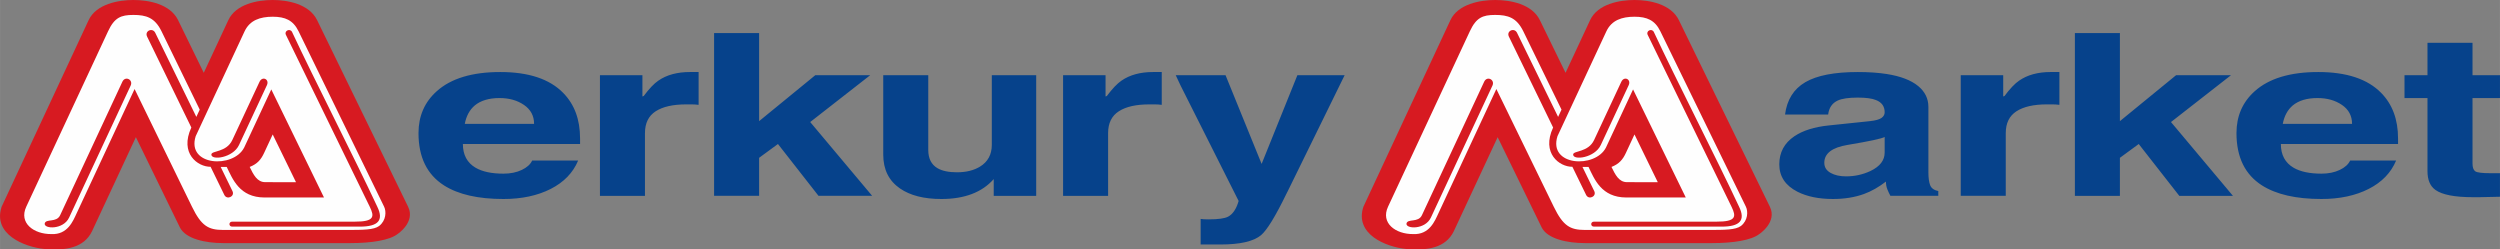 <?xml version="1.0" encoding="UTF-8"?>
<!DOCTYPE svg PUBLIC "-//W3C//DTD SVG 1.1//EN" "http://www.w3.org/Graphics/SVG/1.1/DTD/svg11.dtd">
<!-- Creator: CorelDRAW 2019 (64-Bit) -->
<svg xmlns="http://www.w3.org/2000/svg" xml:space="preserve" width="92.692mm" height="9.25mm" version="1.1" style="shape-rendering:geometricPrecision; text-rendering:geometricPrecision; image-rendering:optimizeQuality; fill-rule:evenodd; clip-rule:evenodd"
viewBox="0 0 5143.84 513.33"
 xmlns:xlink="http://www.w3.org/1999/xlink"
 xmlns:xodm="http://www.corel.com/coreldraw/odm/2003">
 <rect x="0" y="0" width="5143.84" height="513.33" fill="#808080" stroke="none"/>
 <defs>
  <style type="text/css">
   <![CDATA[
    .fil2 {fill:#06428B}
    .fil0 {fill:#D71A21}
    .fil3 {fill:#FEFEFE;fill-rule:nonzero}
    .fil1 {fill:#FEFEFE;fill-rule:nonzero}
   ]]>
  </style>
 </defs>
 <g id="Warstwa_x0020_3">
  <g id="_2681942704096">
   <path class="fil0" d="M2984.25 41.54c15.63,-33.52 61.74,-41.54 92.08,-41.54 31.05,0 75.72,8.01 92.07,41.54l52.8 108.26c16.83,-36.09 33.66,-72.17 50.48,-108.26 15.63,-33.52 60.76,-41.54 91.37,-41.54 30.31,0 75.01,8.01 91.36,41.54l69.79 143.11c39.14,80.24 78.28,160.49 117.41,240.73 15.58,31.95 -21.85,56.27 -21.85,56.27 -16.45,12.76 -54.13,18.56 -96.27,18.56l-262.36 0c-36.34,0 -77.55,-8.62 -89.25,-32.61l-90.39 -185.33c-30.99,66.46 -59.41,127.4 -90.4,193.86 -16.37,33.4 -52.96,40.1 -97.84,36.2 -41.83,-4.27 -106.63,-30.44 -87.99,-86.95 59.22,-127 119.77,-256.84 178.99,-383.84z"/>
   <path class="fil1" d="M3542.29 466.29l-262.63 0c-7.52,0 -7.52,-10.23 0,-10.23l252.46 0c40.3,0 40.55,-10.26 30.58,-30.69 -43.73,-89.67 -128.42,-263.31 -172.47,-353.61 -4.16,-8.54 8.59,-14.22 12.65,-5.9 43.88,94.1 131.47,265.42 175.35,359.52 13.74,28.18 1.59,40.92 -35.95,40.92zm-471.52 -290.18c-42.2,90.5 -84.4,180.99 -126.6,271.49 -11.93,25.58 -52.19,23.65 -50.26,12.31 2.23,-10.57 24.31,-1.17 31.73,-17.07 43.88,-94.1 84.21,-180.58 128.09,-274.68 5.97,-12.8 22.69,-4.17 17.04,7.94zm280.35 -0.86c-42.2,90.5 -15.24,32.67 -57.44,123.16 -12.35,26.5 -56.87,32.13 -56.87,19.63 0,-8.55 31.07,-3.9 43.21,-30.09 43.88,-94.1 11.92,-25.39 55.8,-119.48 5.96,-12.8 20.94,-5.33 15.29,6.78zm241.19 250.12c-57.38,-117.65 -118.53,-243.01 -176.07,-361.01 -11.14,-22.84 -27.63,-29.93 -53.2,-29.93 -25.82,0 -47.16,7.09 -57.92,30.17 0.39,-0.85 -83.46,178.98 -83.46,178.98 -0.08,0.18 -17.05,36.5 -17.1,36.68 -19.4,61.53 77.73,66.85 99.83,23.22l55.72 -119.49 108.45 222.36 -122.23 0c-51.66,0 -65.89,-38.24 -77.89,-62.85l-12.45 0 24.26 49.73c5.44,11.15 -11.48,18.67 -16.75,7.85 -9.64,-19.76 -18.61,-38.15 -28.25,-57.91 -26.55,0.33 -64.3,-27.69 -39.63,-80.8 -30.33,-62.34 -60.67,-124.68 -91,-187.01 -5.73,-11.75 11.13,-19.38 16.77,-7.81l84.51 172.98 6.98 -14.95c-26.21,-53.74 -52.42,-107.48 -78.63,-161.22 -13.8,-28.29 -31.73,-33.63 -57.92,-33.63 -25.59,0 -38.86,5.34 -52.05,33.63 -49.97,107.15 -118.52,254.16 -168.34,361.01 -15.68,33.63 15.52,56.53 51.63,56.27 33.58,1.72 44.74,-27.08 52.05,-42.76l119.22 -255.68 118.12 242.18c19.19,39.34 33.52,47.76 64.18,47.76l253.09 0c35.55,0 56.69,-0.1 67.8,-8.17 14.62,-11.34 14.96,-30.02 10.29,-39.59zm-244.62 -50.57c21.09,0.04 42.2,0.08 63.29,0.12l-47.94 -98.29 -17.71 38.09c-6.36,13.68 -13.99,22.67 -29.64,28.77 7.74,15.85 15.33,31.43 32.01,31.3z"/>
   <path class="fil0" d="M182.28 41.54c15.63,-33.52 61.74,-41.54 92.08,-41.54 31.05,0 75.72,8.01 92.07,41.54l52.8 108.26c16.83,-36.09 33.65,-72.17 50.48,-108.26 15.64,-33.52 60.76,-41.54 91.37,-41.54 30.31,0 75.01,8.01 91.37,41.54l69.79 143.11c39.13,80.24 78.27,160.49 117.41,240.73 15.59,31.95 -21.85,56.27 -21.85,56.27 -16.44,12.76 -54.13,18.56 -96.27,18.56l-262.35 0c-36.34,0 -77.55,-8.62 -89.25,-32.61l-90.39 -185.33c-30.99,66.46 -59.41,127.4 -90.4,193.86 -16.37,33.4 -52.96,40.1 -97.84,36.2 -41.83,-4.27 -106.63,-30.44 -87.99,-86.95 59.22,-127 119.77,-256.84 178.98,-383.84z"/>
   <path class="fil1" d="M740.31 466.29l-262.62 0c-7.52,0 -7.52,-10.23 0,-10.23l252.46 0c40.29,0 40.54,-10.26 30.58,-30.69 -43.74,-89.67 -128.42,-263.31 -172.47,-353.61 -4.17,-8.54 8.59,-14.22 12.65,-5.9 43.88,94.1 131.47,265.42 175.35,359.52 13.75,28.18 1.59,40.92 -35.95,40.92zm-471.52 -290.18c-42.2,90.5 -84.4,180.99 -126.6,271.49 -11.93,25.58 -52.19,23.65 -50.26,12.31 2.23,-10.57 24.32,-1.17 31.74,-17.07 43.87,-94.1 84.21,-180.58 128.08,-274.68 5.97,-12.8 22.69,-4.17 17.04,7.94zm280.35 -0.86c-42.2,90.5 -15.23,32.67 -57.43,123.16 -12.36,26.5 -56.88,32.13 -56.88,19.63 0,-8.55 31.08,-3.9 43.21,-30.09 43.88,-94.1 11.92,-25.39 55.8,-119.48 5.97,-12.8 20.94,-5.33 15.29,6.78zm241.19 250.12c-57.38,-117.65 -118.52,-243.01 -176.07,-361.01 -11.14,-22.84 -27.62,-29.93 -53.2,-29.93 -25.82,0 -47.16,7.09 -57.92,30.17 0.4,-0.85 -83.46,178.98 -83.46,178.98 -0.09,0.18 -17.05,36.5 -17.1,36.68 -19.4,61.53 77.74,66.85 99.83,23.22l55.72 -119.49 108.45 222.36 -122.23 0c-51.66,0 -65.88,-38.24 -77.89,-62.85l-12.45 0 24.26 49.73c5.44,11.15 -11.47,18.67 -16.75,7.85 -9.63,-19.76 -18.61,-38.15 -28.25,-57.91 -26.56,0.33 -64.31,-27.69 -39.63,-80.8 -30.33,-62.34 -60.66,-124.68 -90.99,-187.01 -5.73,-11.75 11.13,-19.38 16.77,-7.81l84.51 172.98 6.98 -14.95c-26.21,-53.74 -52.42,-107.48 -78.63,-161.22 -13.8,-28.29 -31.73,-33.63 -57.92,-33.63 -25.59,0 -38.86,5.34 -52.05,33.63 -49.96,107.15 -118.51,254.16 -168.34,361.01 -15.68,33.63 15.52,56.53 51.63,56.27 33.57,1.72 44.73,-27.08 52.05,-42.76l119.23 -255.68 118.11 242.18c19.19,39.34 33.52,47.76 64.18,47.76l253.08 0c35.56,0 56.7,-0.1 67.8,-8.17 14.62,-11.34 14.96,-30.02 10.29,-39.59zm-244.62 -50.57c21.09,0.04 42.19,0.08 63.29,0.12l-47.94 -98.29 -17.71 38.09c-6.36,13.68 -13.99,22.67 -29.65,28.77 7.74,15.85 15.33,31.43 32.01,31.3z"/>
   <path class="fil2" d="M2548.52 413.53l-119.57 -237.81 -9.86 -21.02 102.49 0 74.25 182.56 73.59 -182.56 97.23 0 -116.95 238.45 -2.62 5.11c-22.75,46.88 -40.32,75.46 -52.56,85.7 -15.34,12.75 -43.11,19.1 -83.42,19.1l-40.74 0 0 -52.62c3.53,0.64 8.95,0.93 16.43,0.93 19.71,0 33.1,-1.87 40.08,-5.6 9.59,-5 16.84,-15.7 21.68,-32.25zm-361.21 -10.59l0 -248.23 87.39 0 0 43.77 2.63 -0.93c11.42,-15.19 21.44,-25.78 30.22,-31.67 17.09,-11.81 38.75,-17.69 65.04,-17.69l17.74 0 0 67.53c-4.84,-0.64 -9.61,-0.94 -14.45,-0.94l-11.17 0c-27.19,0 -48.05,4.72 -62.74,14.2 -14.7,9.49 -22.01,24.46 -22.01,44.95l0 129.01 -92.65 0zm-55.32 -248.22l0 248.23 -87.38 0 0 -34.47c-24.06,27.3 -60.03,40.99 -107.75,40.99 -35.88,0 -64.38,-7.28 -85.41,-21.89 -22.75,-15.83 -34.16,-38.96 -34.16,-69.4l0 -163.46 92.63 0 0 153.69c0,17.69 6.32,30.27 19.06,37.71 9.61,5.59 22.99,8.39 40.07,8.39 18.81,0 34.58,-3.9 47.31,-11.64 16.18,-9.96 24.31,-24.87 24.31,-44.72l0 -143.44 91.32 0zm-662.74 248.22l0 -334.87 92.64 0 0 181.18 115.62 -94.55 113.01 0 -123.51 96.4 127.45 151.83 -110.37 0 -83.44 -106.65 -38.76 28.41 0 78.24 -92.64 0zm-234.86 0l0 -248.23 87.39 0 0 43.77 2.62 -0.93c11.42,-15.19 21.42,-25.78 30.21,-31.67 17.09,-11.81 38.77,-17.69 65.04,-17.69l17.74 0 0 67.53c-4.84,-0.64 -9.61,-0.94 -14.45,-0.94l-11.17 0c-27.18,0 -48.04,4.72 -62.75,14.2 -14.69,9.49 -22.01,24.46 -22.01,44.95l0 129.01 -92.63 0zm-278.1 -148.1c3.04,-16.14 9.85,-28.7 20.37,-37.72 12.24,-10.24 29.32,-15.37 51.24,-15.37 19.72,0 36.47,4.72 50.27,14.21 13.81,9.5 20.7,22.41 20.7,38.89l-142.57 0zm237.18 29.81c0,-38.84 -11.58,-70.03 -34.83,-93.61 -28,-28.58 -71.2,-42.84 -129.42,-42.84 -57.81,0 -101.43,13.21 -130.74,39.58 -24.97,22.36 -37.45,51.05 -37.45,86.17 0,49.37 17.5,85.22 52.56,107.58 29.32,18.63 70.06,27.94 122.21,27.94 37.69,0 70.05,-6.93 97.23,-20.72 27.19,-13.8 45.99,-33.31 56.51,-58.46l-94.62 0c-3.52,7.75 -10.59,14.21 -21.34,19.34 -10.77,5.12 -23.33,7.68 -37.78,7.68 -24.07,0 -43.12,-4.02 -57.16,-12.11 -17.5,-10.25 -26.28,-26.55 -26.28,-48.9l241.12 0 0 -11.64zm3801.23 67.52l0 -150.42 -47.29 0 0 -47.05 47.29 0 0 -66.59 92.64 0 0 66.59 56.5 0 0 47.05 -56.5 0 0 134.6c0,8.08 1.89,13.42 5.59,16.06 3.7,2.62 14.12,3.96 31.2,3.96l19.71 0 0 48.44 -42.7 0.93 -12.49 0c-37.69,0 -63.49,-4.94 -77.53,-14.91 -10.92,-7.75 -16.43,-20.67 -16.43,-38.66zm-297.76 -97.33c3.04,-16.13 9.86,-28.7 20.36,-37.72 12.24,-10.26 29.33,-15.37 51.25,-15.37 19.71,0 36.45,4.71 50.26,14.2 13.8,9.48 20.7,22.41 20.7,38.89l-142.57 0zm237.18 29.81c0,-38.83 -11.58,-70.03 -34.82,-93.61 -28.01,-28.58 -71.22,-42.84 -129.43,-42.84 -57.82,0 -101.42,13.21 -130.75,39.57 -24.96,22.36 -37.44,51.06 -37.44,86.15 0,49.38 17.49,85.24 52.56,107.6 29.32,18.62 70.05,27.94 122.2,27.94 37.7,0 70.06,-6.93 97.24,-20.72 27.19,-13.8 45.99,-33.3 56.5,-58.45l-94.6 0c-3.53,7.74 -10.6,14.2 -21.35,19.32 -10.75,5.13 -23.33,7.69 -37.78,7.69 -24.06,0 -43.11,-4.02 -57.16,-12.11 -17.49,-10.25 -26.28,-26.55 -26.28,-48.9l241.12 0 0 -11.65zm-664.92 118.3l0 -334.87 92.63 0 0 181.17 115.63 -94.55 113.01 0 -123.53 96.41 127.46 151.84 -110.37 0 -83.44 -106.65 -38.76 28.4 0 78.25 -92.63 0zm-234.86 0l0 -248.25 87.38 0 0 43.78 2.63 -0.93c11.42,-15.21 21.44,-25.79 30.22,-31.68 17.08,-11.81 38.76,-17.69 65.04,-17.69l17.74 0 0 67.52c-4.85,-0.64 -9.6,-0.93 -14.45,-0.93l-11.18 0c-27.18,0 -48.04,4.72 -62.74,14.21 -14.7,9.5 -22,24.45 -22,44.93l0 129.02 -92.64 0zm-156.55 -88.96c0,15.83 -9.62,28.41 -28.91,37.71 -15.78,7.46 -32.61,11.18 -50.59,11.18 -12.74,0 -23.32,-2.4 -31.86,-7.22 -8.54,-4.83 -12.81,-11.7 -12.81,-20.73 0,-19.26 16.02,-31.49 47.96,-36.79 44.67,-7.45 70.06,-12.87 76.22,-16.3l0 32.14zm93.61 67.06c-2.38,-6.23 -3.61,-15.08 -3.61,-26.54l0 -134.6c0,-17.06 -7.03,-31.32 -21.02,-42.84 -14.57,-11.99 -36.15,-20.31 -64.86,-24.82 -17.21,-2.7 -37,-4.05 -59.32,-4.05 -48.2,0 -84.17,6.98 -108.07,20.94 -23.9,13.98 -37.77,36.15 -41.71,66.59l88.7 0c1.71,-13.96 8.29,-23.57 19.71,-28.87 8.79,-4.02 22.59,-6.05 41.39,-6.05 16.67,0 29.16,1.69 37.46,5.13 11.81,4.65 17.74,13.04 17.74,25.14 0,4.65 -2.23,8.56 -6.58,11.65 -4.35,3.09 -12.23,5.29 -23.65,6.52l-84.76 8.86c-29.81,3.07 -53.46,10.53 -70.95,22.35 -20.61,13.97 -30.88,33.24 -30.88,57.75 0,24.86 12.49,43.61 37.45,56.35 19.71,9.96 44.01,14.9 72.92,14.9 23.66,0 44.93,-3.43 63.73,-10.24 15.36,-5.58 30.46,-14.15 45.33,-25.61 0,5.88 0.99,11.23 2.96,16.07 1.97,4.82 4.02,9.26 6.24,13.27l98.54 0 0 -9.78c-8.78,-1.86 -14.37,-5.88 -16.75,-12.11z"/>
   <path class="fil3" d="M409.09 224.08l0 0c2.92,6 5.85,12 8.78,18l-8.78 -18z"/>
  </g>
 </g>
</svg>

